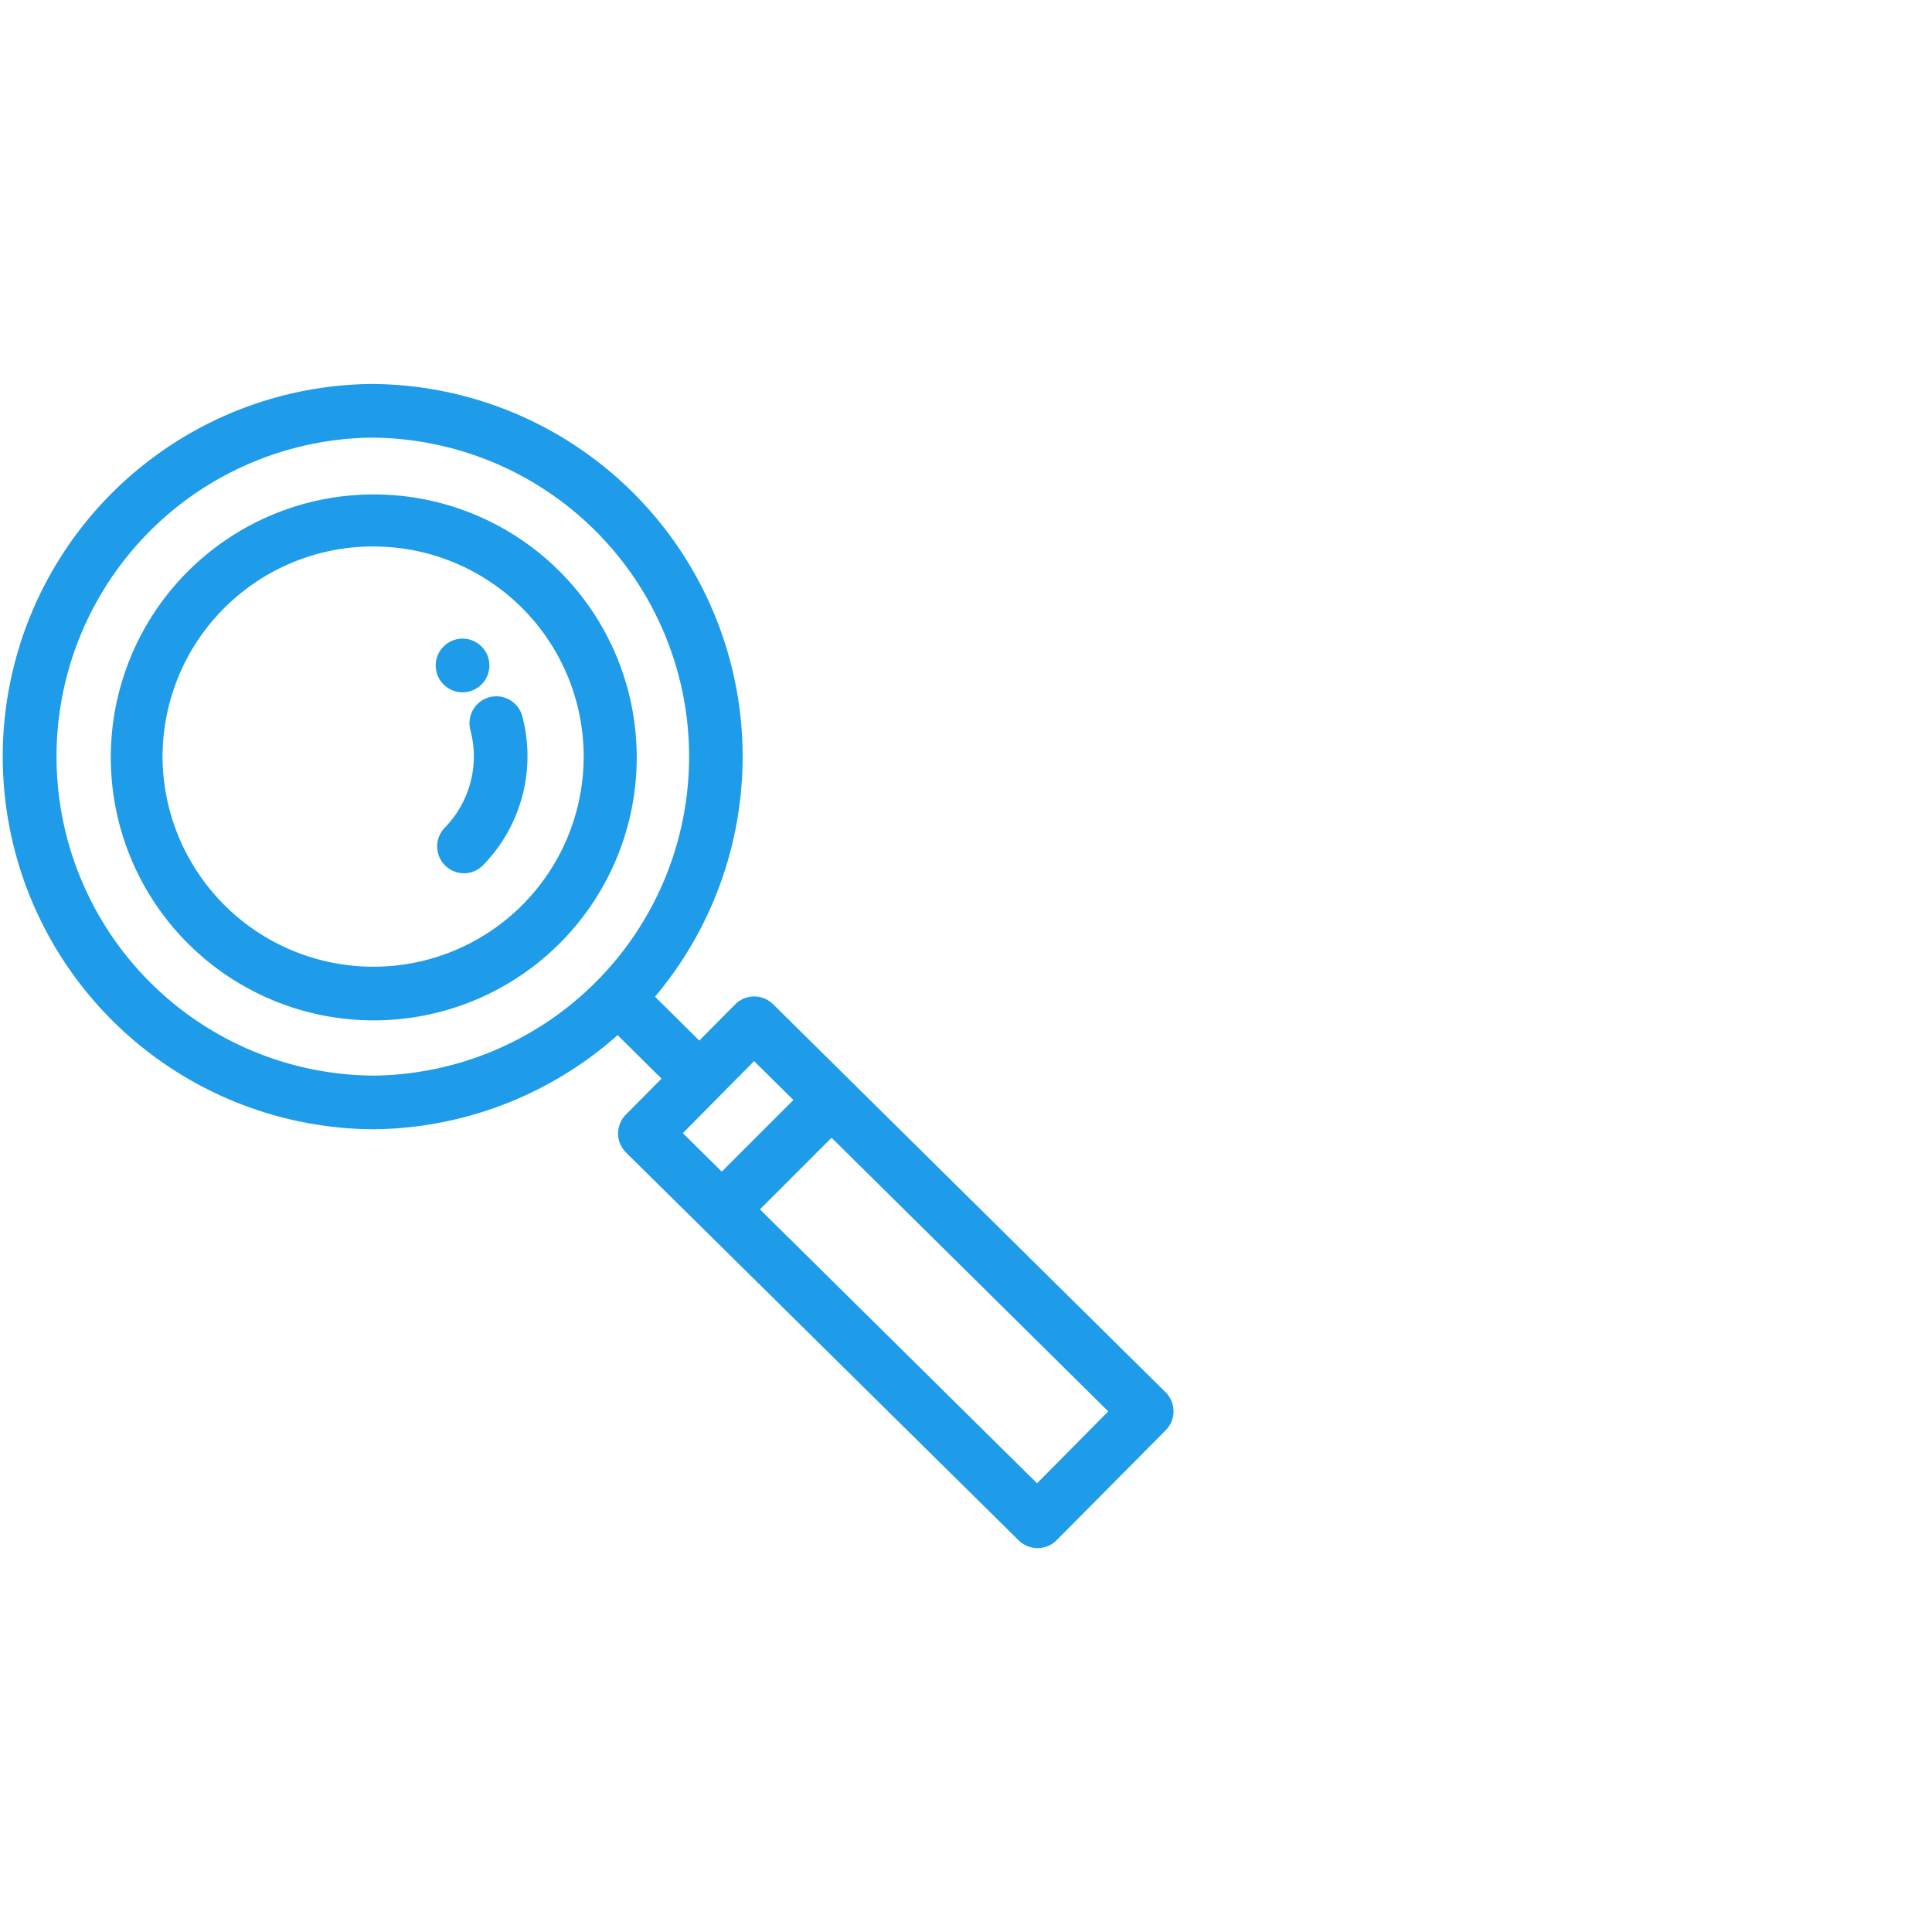 <svg xmlns="http://www.w3.org/2000/svg" viewBox="0 0 36 36"><defs><style>.cls-1{fill:none;}.cls-2{fill:#1e9be9;}</style></defs><g id="Blank_boxes" data-name="Blank boxes"><rect class="cls-1" width="36" height="36"/></g><g id="Outlined_blue" data-name="Outlined blue"><path class="cls-2" d="M6.944,21.042A6.944,6.944,0,0,1,6.889,7.155h.056A6.944,6.944,0,0,1,7,21.042H6.944Zm0-12.887H6.9a5.944,5.944,0,0,0,.048,11.887h.046A5.944,5.944,0,0,0,6.945,8.155Z"/><rect class="cls-2" x="11.783" y="18.305" width="0.999" height="2.094" transform="translate(-10.108 14.449) rotate(-45.246)"/><path class="cls-2" d="M19.332,28.846a.5.5,0,0,1-.351-.144l-7.317-7.227a.5.5,0,0,1,0-.708L13.7,18.714a.5.5,0,0,1,.707,0l7.313,7.23a.5.5,0,0,1,0,.708L19.688,28.7A.5.5,0,0,1,19.332,28.846Zm-6.608-7.731,6.6,6.524,1.327-1.34-6.6-6.527Z"/><rect class="cls-2" x="13.046" y="21.008" width="2.869" height="1" transform="translate(-10.968 16.539) rotate(-45)"/><path class="cls-2" d="M6.945,19.013a4.9,4.9,0,1,1,.039,0H6.945Zm0-8.83H6.913A3.92,3.92,0,0,0,3.029,14.13a3.928,3.928,0,0,0,3.947,3.883h0a3.915,3.915,0,0,0-.03-7.83Z"/><path class="cls-2" d="M8.646,16.272a.5.5,0,0,1-.357-.85,1.9,1.9,0,0,0,.476-1.817.5.5,0,0,1,.967-.259A2.907,2.907,0,0,1,9,16.123.5.5,0,0,1,8.646,16.272Z"/><path class="cls-2" d="M8.619,11.9a.5.5,0,1,0,.5.5.5.5,0,0,0-.5-.5Z"/></g></svg>